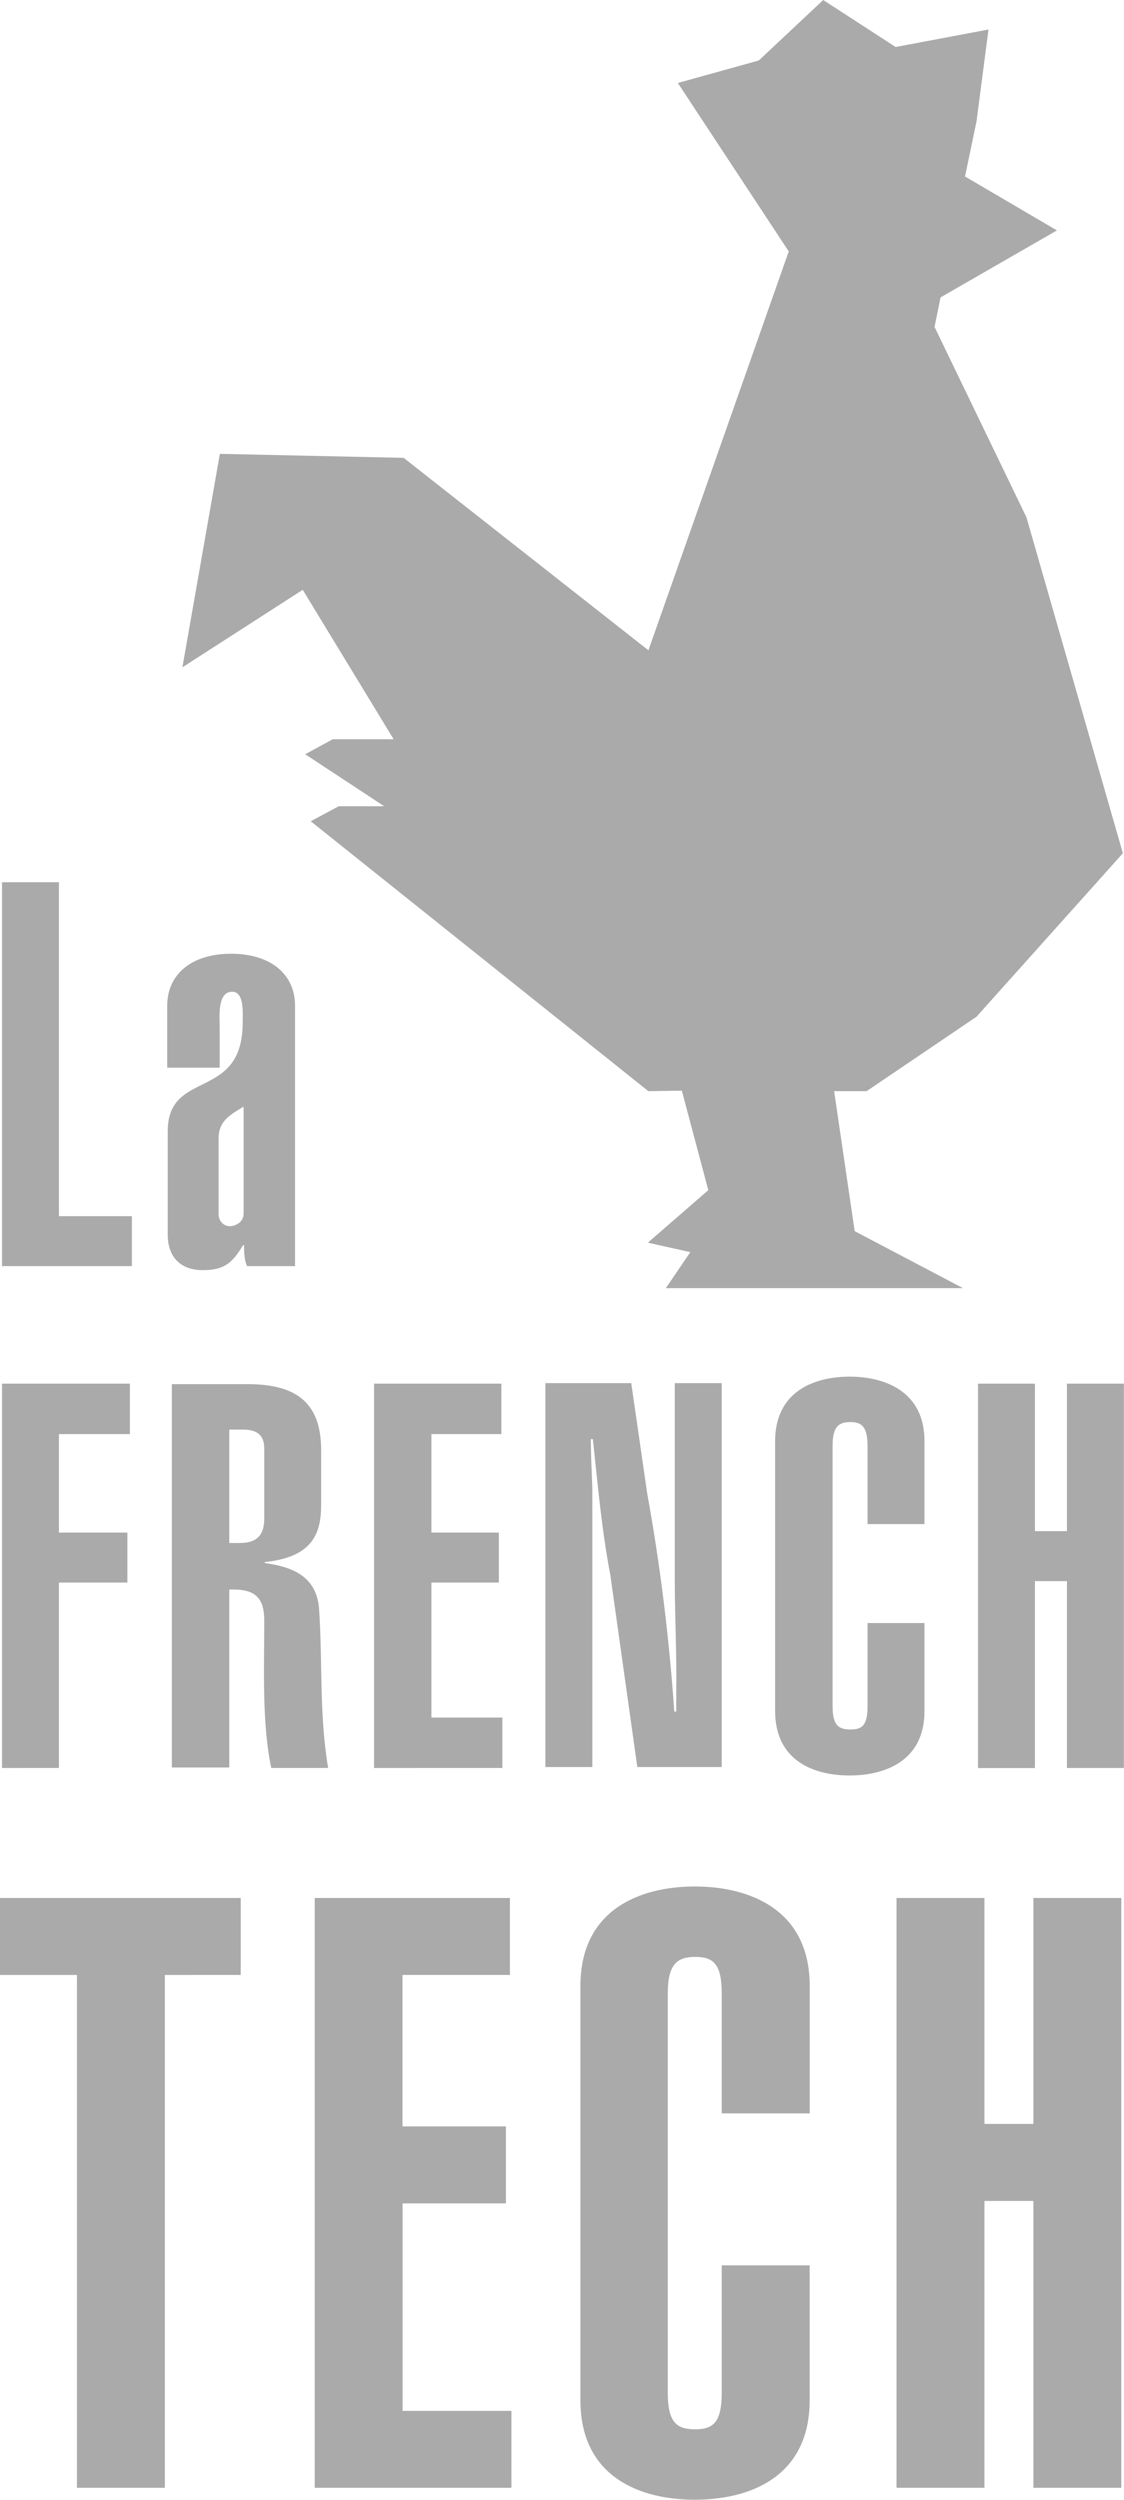 <svg xmlns="http://www.w3.org/2000/svg" width="18" height="40" fill="none"><path fill="#AAA" d="m4.848 9.438-1.927 1.24.6-3.416 2.943.064 3.92 3.08 2.247-6.383-1.776-2.695 1.296-.36L13.183 0l1.16.752 1.487-.28-.192 1.472-.184.88 1.472.863-1.864 1.072-.096.472 1.472 3.047 1.544 5.375-2.344 2.616-1.76 1.191h-.52l.329 2.24 1.735.912h-4.759l.392-.576-.68-.152.968-.84-.424-1.592-.536.008-5.407-4.319.448-.24h.728l-1.264-.832.44-.24h.976L4.848 9.438ZM.032 20.26v-6.143h.912v5.343h1.168v.8H.032ZM4.733 20.26h-.776c-.048-.104-.048-.224-.048-.336h-.016c-.175.288-.303.4-.647.4-.344 0-.56-.2-.56-.568V18.1c0-1 1.2-.472 1.2-1.736 0-.143.031-.495-.168-.495-.24 0-.2.4-.2.567v.648h-.84v-.991c0-.512.4-.832 1.024-.832.623 0 1.023.32 1.023.832v4.167h.008Zm-.832-2.552c-.231.136-.4.24-.4.504v1.24c.017.104.089.176.2.168.112-.016.2-.088.2-.2v-1.712ZM.032 28.29v-6.15H2.08v.808H.944v1.575H2.04v.8H.944v2.967H.032ZM2.752 28.29v-6.142H3.96c.736 0 1.183.255 1.183 1.055v.872c0 .456-.128.84-.903.92v.016c.408.056.84.192.871.752.056.823 0 1.68.144 2.527h-.911c-.152-.712-.112-1.631-.112-2.351 0-.368-.136-.52-.56-.504v2.847h-.92v.008Zm.912-3.6h.176c.32 0 .392-.175.392-.399v-1.112c0-.232-.136-.304-.344-.304h-.216v1.816h-.008ZM5.99 28.29v-6.15h2.039v.808h-1.12v1.575h1.08v.8h-1.08v2.16h1.136v.807H5.989ZM10.11 22.14l.256 1.767c.208 1.136.352 2.32.432 3.48h.032v-.328c.008-.6-.024-1.2-.024-1.8v-3.127h.752v6.143h-1.352l-.432-3.072c-.144-.76-.2-1.447-.28-2.175h-.032c0 .264.016.536.024.792v4.455h-.752v-6.143h1.376v.008ZM13.893 24.387v-1.248c0-.312-.096-.384-.272-.384-.192 0-.288.072-.288.384v4.16c0 .311.096.375.288.375.192 0 .272-.072.272-.376v-1.327h.912v1.407c0 .8-.632 1.032-1.2 1.032s-1.192-.232-1.192-1.032V23.06c0-.8.632-1.032 1.192-1.032.56 0 1.2.232 1.2 1.032v1.328h-.912ZM15.662 28.29v-6.15h.912v2.36h.512v-2.36h.912v6.15h-.912V25.3h-.512v2.991h-.912ZM3.855 30.37v1.232H2.64v8.206H1.232v-8.206H0V30.37h3.855ZM5.04 39.808V30.37h3.126v1.232h-1.72v2.423h1.656v1.232H6.447v3.32H8.19v1.231H5.04ZM11.558 33.817v-1.92c0-.48-.143-.584-.424-.584-.28 0-.44.104-.44.584v6.39c0 .48.145.585.44.585.28 0 .424-.104.424-.584v-2.04h1.408v2.16c0 1.232-.968 1.591-1.84 1.591-.871 0-1.831-.36-1.831-1.591v-6.63c0-1.232.968-1.592 1.832-1.592.863 0 1.84.36 1.84 1.591v2.04h-1.409ZM14.357 39.808V30.37h1.408v3.615h.784V30.37h1.408v9.438h-1.408v-4.59h-.784v4.59h-1.408Z"/></svg>